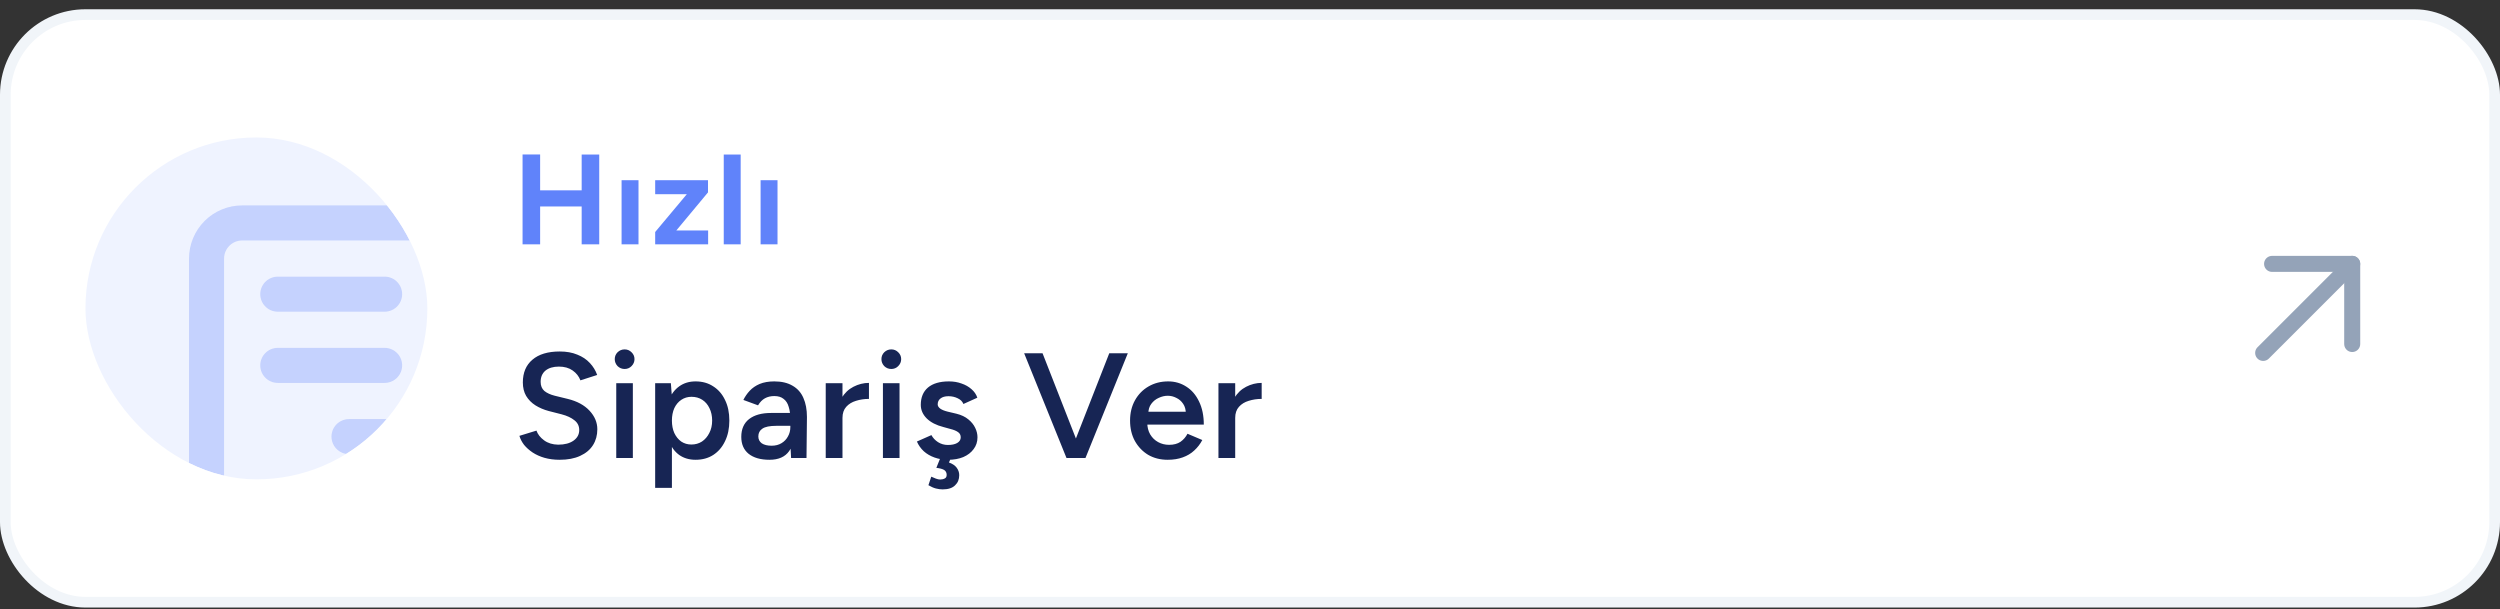 <svg width="234" height="57" viewBox="0 0 234 57" fill="none" xmlns="http://www.w3.org/2000/svg">
<rect x="0" y="0" width="234" height="57" fill="#333333" stroke="none"/>
<rect x="0.5" y="1.367" width="233" height="55" rx="7.5" fill="white"/>
<rect x="0.5" y="1.367" width="233" height="55" rx="7.5" stroke="#F1F5F9"/>
<g clip-path="url(#clip0_129_7117)">
<rect x="8" y="12.867" width="32" height="32" rx="16" fill="#EFF3FF"/>
<g opacity="0.3">
<path d="M26 27.534H36M26 34.2H36M32.667 40.867H36M19.333 50.867V24.201C19.333 23.317 19.685 22.469 20.31 21.843C20.935 21.218 21.783 20.867 22.667 20.867H39.333C40.217 20.867 41.065 21.218 41.69 21.843C42.316 22.469 42.667 23.317 42.667 24.201V50.867L37.667 47.534L34.333 50.867L31 47.534L27.667 50.867L24.333 47.534L19.333 50.867Z" stroke="#6083FA" stroke-width="3.28" stroke-linecap="round" stroke-linejoin="round"/>
</g>
</g>
<path d="M54.444 22.867V14.467H56.088V22.867H54.444ZM48.912 22.867V14.455H50.556V22.867H48.912ZM50.136 19.327V17.815H55.224V19.327H50.136ZM58.18 22.867V16.867H59.764V22.867H58.18ZM61.325 22.867V21.715L64.289 18.175H61.325V16.867H66.269V18.007L63.305 21.571H66.281V22.867H61.325ZM67.743 22.867V14.467H69.327V22.867H67.743ZM71.192 22.867V16.867H72.776V22.867H71.192Z" fill="#6083FA"/>
<path d="M52.382 43.035C51.869 43.035 51.397 42.974 50.968 42.853C50.548 42.732 50.175 42.564 49.848 42.349C49.531 42.135 49.265 41.897 49.05 41.635C48.845 41.364 48.7 41.084 48.616 40.795L50.212 40.305C50.333 40.651 50.571 40.954 50.926 41.215C51.281 41.477 51.719 41.612 52.242 41.621C52.849 41.621 53.329 41.495 53.684 41.243C54.039 40.991 54.216 40.66 54.216 40.249C54.216 39.876 54.067 39.572 53.768 39.339C53.469 39.096 53.068 38.91 52.564 38.779L51.36 38.471C50.903 38.35 50.487 38.172 50.114 37.939C49.75 37.706 49.461 37.412 49.246 37.057C49.041 36.703 48.938 36.282 48.938 35.797C48.938 34.883 49.237 34.173 49.834 33.669C50.431 33.156 51.285 32.899 52.396 32.899C53.021 32.899 53.567 32.997 54.034 33.193C54.51 33.38 54.902 33.641 55.21 33.977C55.518 34.304 55.747 34.677 55.896 35.097L54.328 35.601C54.188 35.228 53.945 34.92 53.6 34.677C53.255 34.434 52.825 34.313 52.312 34.313C51.78 34.313 51.36 34.439 51.052 34.691C50.753 34.943 50.604 35.293 50.604 35.741C50.604 36.105 50.721 36.39 50.954 36.595C51.197 36.791 51.523 36.941 51.934 37.043L53.138 37.337C54.015 37.552 54.697 37.92 55.182 38.443C55.667 38.966 55.91 39.544 55.91 40.179C55.91 40.739 55.775 41.234 55.504 41.663C55.233 42.093 54.832 42.428 54.3 42.671C53.777 42.914 53.138 43.035 52.382 43.035ZM57.681 42.867V35.867H59.235V42.867H57.681ZM58.465 34.537C58.213 34.537 57.994 34.449 57.807 34.271C57.63 34.084 57.541 33.865 57.541 33.613C57.541 33.361 57.63 33.147 57.807 32.969C57.994 32.792 58.213 32.703 58.465 32.703C58.717 32.703 58.932 32.792 59.109 32.969C59.296 33.147 59.389 33.361 59.389 33.613C59.389 33.865 59.296 34.084 59.109 34.271C58.932 34.449 58.717 34.537 58.465 34.537ZM61.323 45.667V35.867H62.793L62.891 37.155V45.667H61.323ZM65.103 43.035C64.515 43.035 64.006 42.886 63.577 42.587C63.157 42.279 62.835 41.85 62.611 41.299C62.387 40.748 62.275 40.105 62.275 39.367C62.275 38.62 62.387 37.977 62.611 37.435C62.835 36.885 63.157 36.46 63.577 36.161C64.006 35.853 64.515 35.699 65.103 35.699C65.738 35.699 66.288 35.853 66.755 36.161C67.231 36.46 67.6 36.885 67.861 37.435C68.132 37.977 68.267 38.62 68.267 39.367C68.267 40.105 68.132 40.748 67.861 41.299C67.6 41.85 67.231 42.279 66.755 42.587C66.288 42.886 65.738 43.035 65.103 43.035ZM64.711 41.607C65.084 41.607 65.416 41.514 65.705 41.327C65.994 41.131 66.223 40.865 66.391 40.529C66.568 40.193 66.657 39.806 66.657 39.367C66.657 38.928 66.573 38.541 66.405 38.205C66.246 37.869 66.022 37.608 65.733 37.421C65.444 37.234 65.108 37.141 64.725 37.141C64.37 37.141 64.053 37.234 63.773 37.421C63.493 37.608 63.274 37.869 63.115 38.205C62.966 38.541 62.891 38.928 62.891 39.367C62.891 39.806 62.966 40.193 63.115 40.529C63.274 40.865 63.488 41.131 63.759 41.327C64.039 41.514 64.356 41.607 64.711 41.607ZM74.046 42.867L73.976 41.551V39.269C73.976 38.793 73.925 38.397 73.822 38.079C73.729 37.752 73.57 37.505 73.346 37.337C73.132 37.16 72.842 37.071 72.478 37.071C72.142 37.071 71.848 37.141 71.596 37.281C71.344 37.421 71.13 37.641 70.952 37.939L69.58 37.435C69.73 37.127 69.926 36.843 70.168 36.581C70.42 36.31 70.733 36.096 71.106 35.937C71.489 35.779 71.946 35.699 72.478 35.699C73.16 35.699 73.729 35.834 74.186 36.105C74.644 36.367 74.98 36.745 75.194 37.239C75.418 37.734 75.53 38.331 75.53 39.031L75.488 42.867H74.046ZM72.03 43.035C71.19 43.035 70.537 42.849 70.07 42.475C69.613 42.102 69.384 41.575 69.384 40.893C69.384 40.165 69.627 39.61 70.112 39.227C70.607 38.844 71.293 38.653 72.17 38.653H74.046V39.857H72.674C72.049 39.857 71.61 39.946 71.358 40.123C71.106 40.291 70.98 40.534 70.98 40.851C70.98 41.122 71.088 41.337 71.302 41.495C71.526 41.645 71.834 41.719 72.226 41.719C72.581 41.719 72.889 41.64 73.15 41.481C73.412 41.322 73.612 41.112 73.752 40.851C73.902 40.59 73.976 40.296 73.976 39.969H74.438C74.438 40.921 74.247 41.672 73.864 42.223C73.482 42.764 72.87 43.035 72.03 43.035ZM78.324 39.143C78.324 38.387 78.469 37.767 78.758 37.281C79.048 36.796 79.421 36.437 79.878 36.203C80.345 35.961 80.83 35.839 81.334 35.839V37.337C80.905 37.337 80.499 37.398 80.116 37.519C79.743 37.631 79.44 37.818 79.206 38.079C78.973 38.34 78.856 38.686 78.856 39.115L78.324 39.143ZM77.288 42.867V35.867H78.856V42.867H77.288ZM82.642 42.867V35.867H84.196V42.867H82.642ZM83.426 34.537C83.174 34.537 82.955 34.449 82.768 34.271C82.591 34.084 82.502 33.865 82.502 33.613C82.502 33.361 82.591 33.147 82.768 32.969C82.955 32.792 83.174 32.703 83.426 32.703C83.678 32.703 83.893 32.792 84.07 32.969C84.257 33.147 84.35 33.361 84.35 33.613C84.35 33.865 84.257 34.084 84.07 34.271C83.893 34.449 83.678 34.537 83.426 34.537ZM88.762 43.035C88.296 43.035 87.866 42.965 87.474 42.825C87.082 42.685 86.746 42.489 86.466 42.237C86.186 41.976 85.972 41.672 85.822 41.327L87.18 40.725C87.32 40.986 87.525 41.206 87.796 41.383C88.076 41.56 88.384 41.649 88.72 41.649C89.084 41.649 89.374 41.589 89.588 41.467C89.812 41.337 89.924 41.159 89.924 40.935C89.924 40.721 89.84 40.557 89.672 40.445C89.504 40.324 89.266 40.226 88.958 40.151L88.3 39.969C87.638 39.801 87.12 39.535 86.746 39.171C86.373 38.798 86.186 38.373 86.186 37.897C86.186 37.197 86.41 36.656 86.858 36.273C87.316 35.891 87.969 35.699 88.818 35.699C89.248 35.699 89.639 35.764 89.994 35.895C90.358 36.017 90.671 36.194 90.932 36.427C91.194 36.651 91.376 36.917 91.478 37.225L90.176 37.813C90.083 37.58 89.906 37.403 89.644 37.281C89.383 37.151 89.094 37.085 88.776 37.085C88.459 37.085 88.212 37.155 88.034 37.295C87.857 37.426 87.768 37.612 87.768 37.855C87.768 37.995 87.847 38.126 88.006 38.247C88.165 38.359 88.394 38.453 88.692 38.527L89.518 38.723C89.975 38.835 90.349 39.013 90.638 39.255C90.927 39.489 91.142 39.755 91.282 40.053C91.422 40.343 91.492 40.636 91.492 40.935C91.492 41.355 91.371 41.724 91.128 42.041C90.895 42.358 90.573 42.606 90.162 42.783C89.751 42.951 89.285 43.035 88.762 43.035ZM88.23 45.807C88.034 45.807 87.824 45.779 87.6 45.723C87.385 45.667 87.152 45.565 86.9 45.415L87.166 44.617C87.316 44.682 87.46 44.743 87.6 44.799C87.749 44.855 87.88 44.883 87.992 44.883C88.16 44.883 88.305 44.85 88.426 44.785C88.547 44.729 88.608 44.617 88.608 44.449C88.608 44.244 88.529 44.09 88.37 43.987C88.212 43.894 87.969 43.828 87.642 43.791L88.048 42.783L89 42.895L88.818 43.287C89.154 43.408 89.397 43.572 89.546 43.777C89.705 43.992 89.784 44.225 89.784 44.477C89.784 44.869 89.653 45.187 89.392 45.429C89.14 45.681 88.753 45.807 88.23 45.807ZM99.991 42.867L103.827 33.067H105.563L101.601 42.867H99.991ZM99.823 42.867L95.861 33.067H97.583L101.419 42.867H99.823ZM109.288 43.035C108.606 43.035 108 42.881 107.468 42.573C106.945 42.256 106.53 41.822 106.222 41.271C105.923 40.721 105.774 40.086 105.774 39.367C105.774 38.648 105.928 38.014 106.236 37.463C106.544 36.913 106.964 36.483 107.496 36.175C108.037 35.858 108.653 35.699 109.344 35.699C109.969 35.699 110.534 35.862 111.038 36.189C111.542 36.507 111.938 36.968 112.228 37.575C112.526 38.182 112.676 38.905 112.676 39.745H107.174L107.384 39.549C107.384 39.978 107.477 40.352 107.664 40.669C107.85 40.977 108.098 41.215 108.406 41.383C108.714 41.551 109.054 41.635 109.428 41.635C109.857 41.635 110.212 41.542 110.492 41.355C110.772 41.159 110.991 40.907 111.15 40.599L112.536 41.187C112.34 41.56 112.088 41.887 111.78 42.167C111.481 42.447 111.122 42.662 110.702 42.811C110.291 42.961 109.82 43.035 109.288 43.035ZM107.482 38.737L107.258 38.541H111.206L110.996 38.737C110.996 38.355 110.912 38.042 110.744 37.799C110.576 37.547 110.361 37.361 110.1 37.239C109.848 37.108 109.582 37.043 109.302 37.043C109.022 37.043 108.742 37.108 108.462 37.239C108.182 37.361 107.948 37.547 107.762 37.799C107.575 38.042 107.482 38.355 107.482 38.737ZM115.083 39.143C115.083 38.387 115.227 37.767 115.517 37.281C115.806 36.796 116.179 36.437 116.637 36.203C117.103 35.961 117.589 35.839 118.093 35.839V37.337C117.663 37.337 117.257 37.398 116.875 37.519C116.501 37.631 116.198 37.818 115.965 38.079C115.731 38.34 115.615 38.686 115.615 39.115L115.083 39.143ZM114.047 42.867V35.867H115.615V42.867H114.047Z" fill="#172554"/>
<g clip-path="url(#clip1_129_7117)">
<path d="M220.167 24.699L211.833 33.033" stroke="#94A3B8" stroke-width="1.5" stroke-linecap="round" stroke-linejoin="round"/>
<path d="M212.667 24.699H220.167V32.199" stroke="#94A3B8" stroke-width="1.5" stroke-linecap="round" stroke-linejoin="round"/>
</g>
<defs>
<clipPath id="clip0_129_7117">
<rect x="8" y="12.867" width="32" height="32" rx="16" fill="white"/>
</clipPath>
<clipPath id="clip1_129_7117">
<rect width="20" height="20" fill="white" transform="translate(206 18.867)"/>
</clipPath>
</defs>
</svg>
